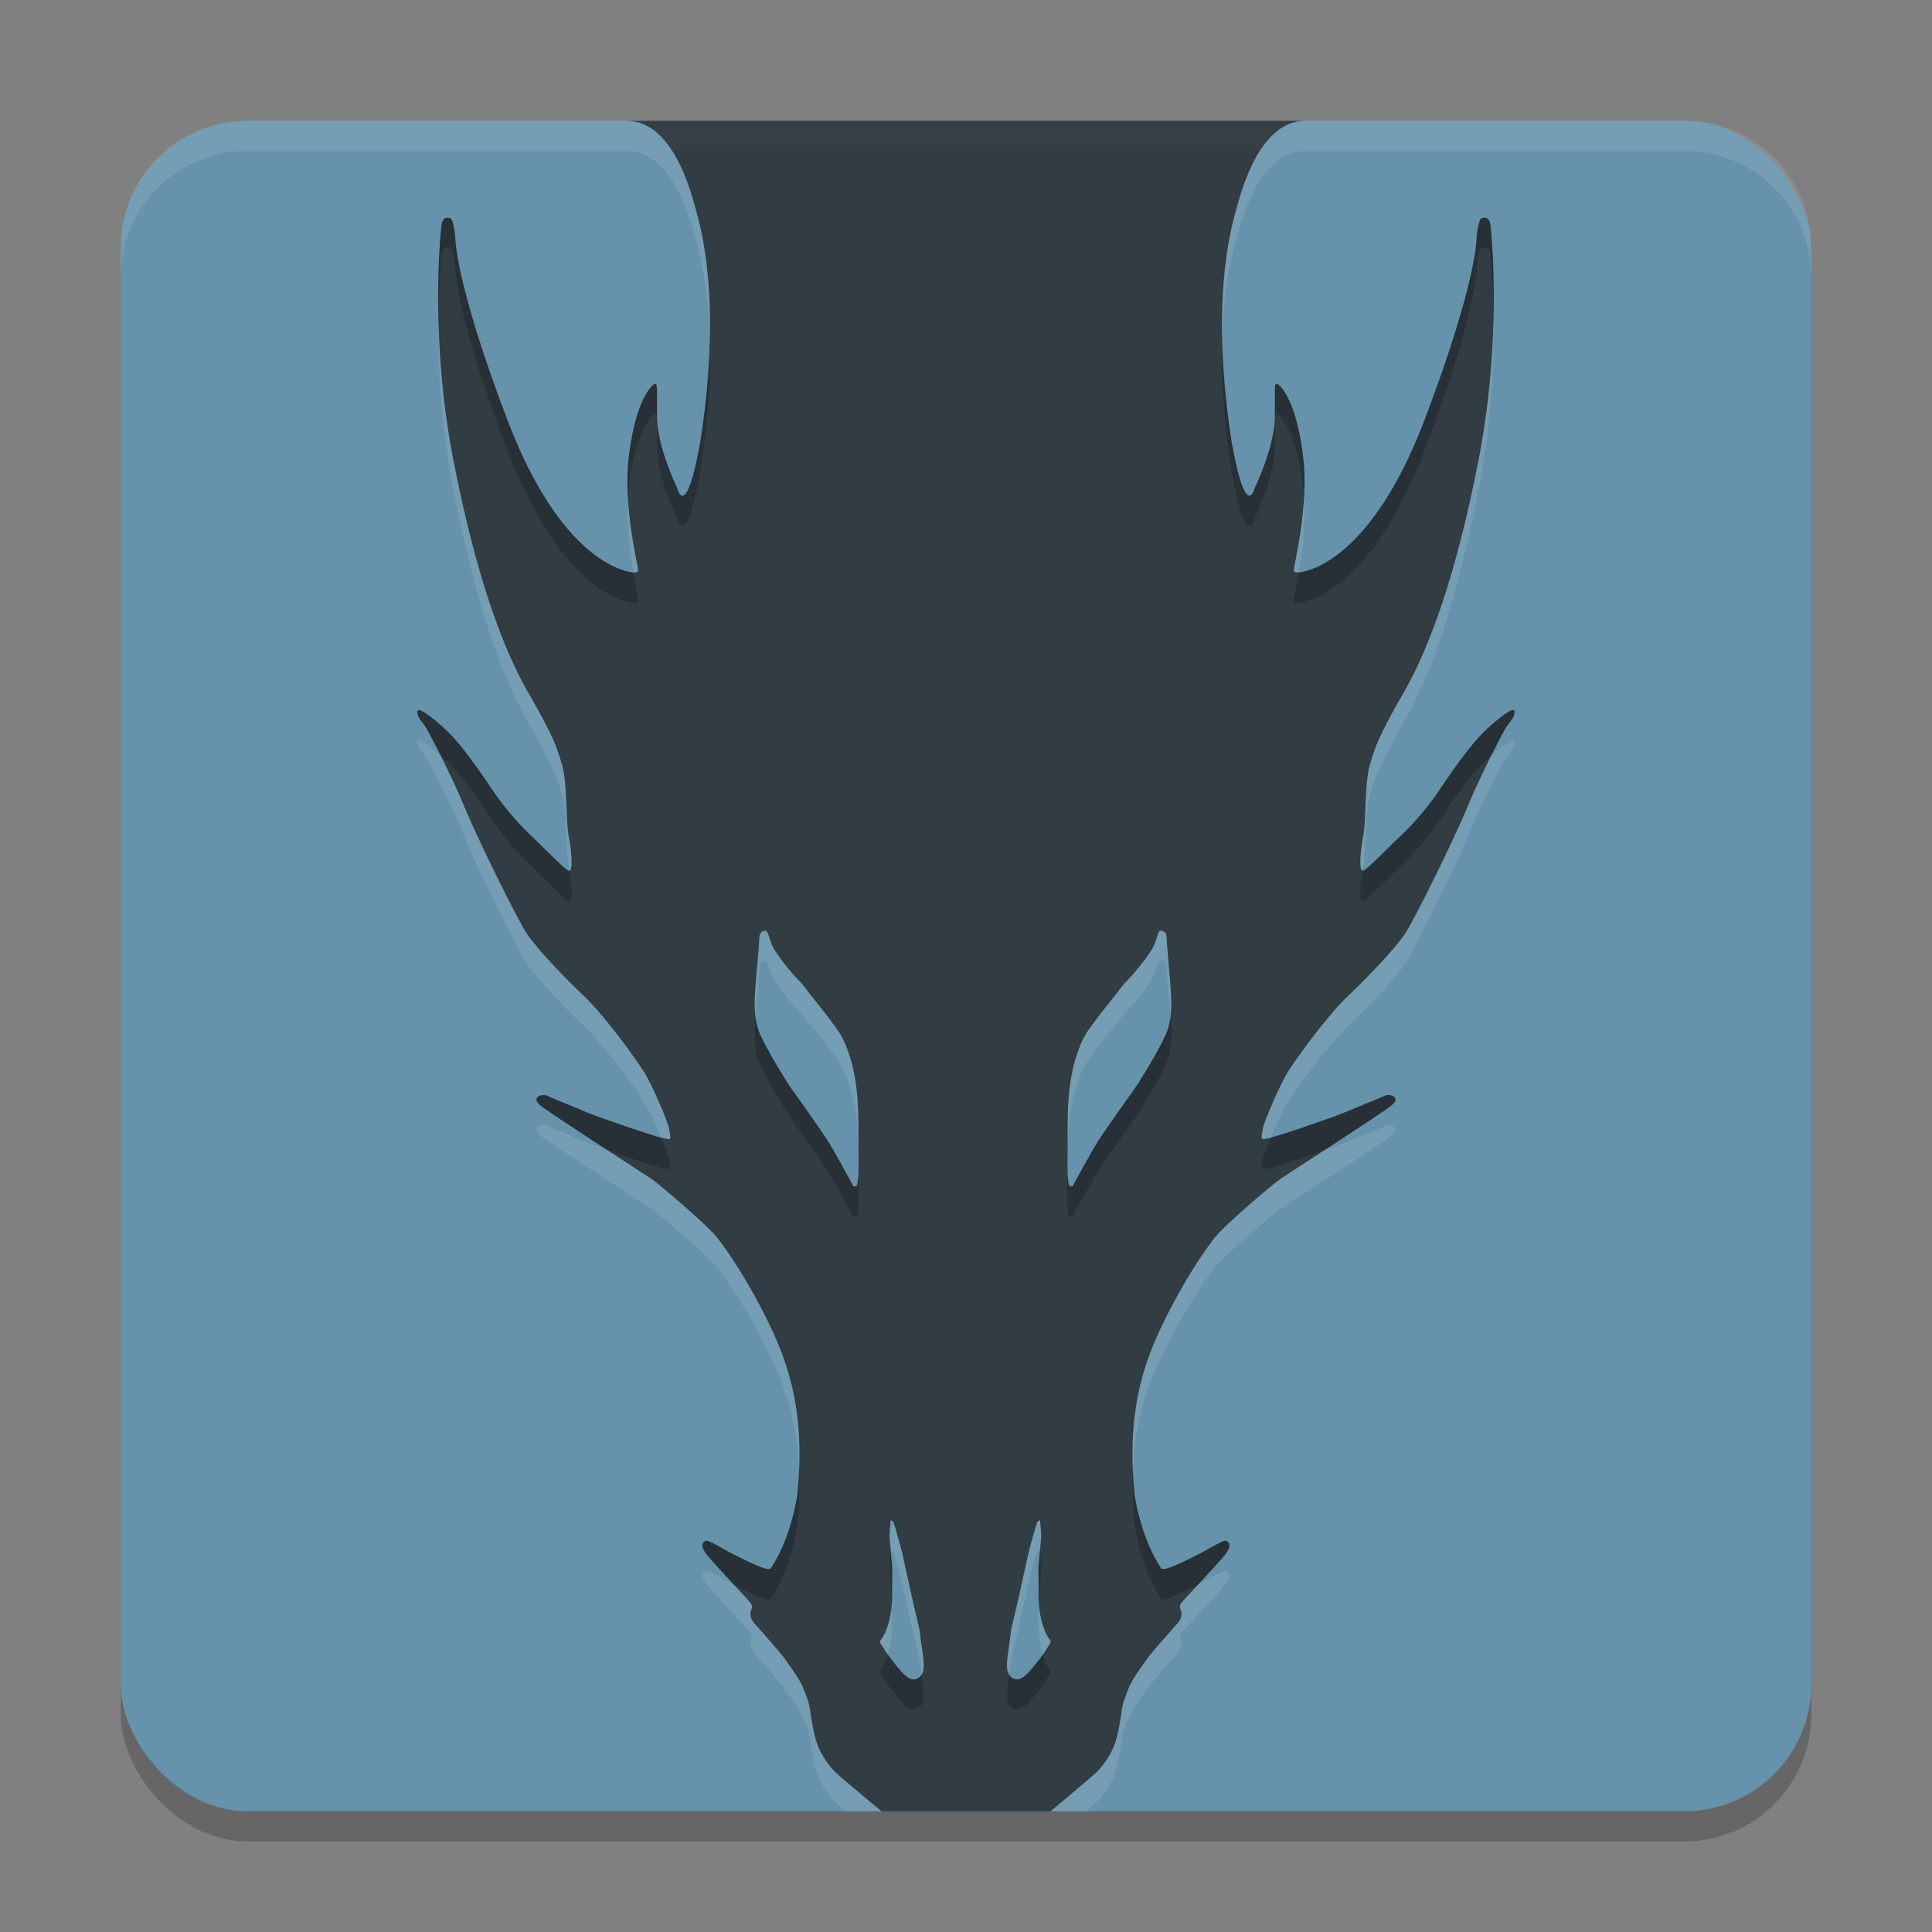 <svg xmlns="http://www.w3.org/2000/svg" width="64" height="64" version="1">
 <rect width="100%" height="100%" fill="#808080" stroke="none"/>
 <rect style="opacity:0.2" width="56" height="56" x="4" y="5" rx="4.2" ry="4.2"/>
 <rect style="fill:#6692ab" width="56" height="56" x="4" y="4" rx="4.2" ry="4.2"/>
 <path style="fill:#313c43" d="m 20.751,4 c 1.545,0 2.128,2.327 2.311,2.983 0.182,0.651 0.85,3.081 0.139,7.643 -0.486,2.717 -0.766,1.548 -0.766,1.548 0,0 -0.649,-1.327 -0.67,-2.321 -0.005,-0.246 0,-0.451 0,-0.615 0.006,-0.492 0.006,-0.621 -0.161,-0.457 -0.22,0.22 -0.605,0.857 -0.782,2.425 -0.183,1.563 0.317,3.567 0.317,3.664 0,0.097 -0.079,0.118 -0.263,0.082 C 20.694,18.911 18.597,18.593 16.816,13.934 15.041,9.275 15.082,7.845 15.082,7.845 c 0,-4e-7 -0.063,-0.595 -0.161,-0.615 -0.099,-0.021 -0.266,-0.081 -0.304,0.298 -0.041,0.379 -0.363,3.725 0.383,7.615 0.747,3.885 1.654,6.346 2.505,7.812 0.846,1.471 0.93,1.769 1.113,2.379 0.182,0.615 0.12,1.845 0.219,2.362 0.078,0.384 0.127,0.877 0.079,1.072 -0.015,0.067 -0.047,0.098 -0.12,0.057 -0.125,-0.072 -0.924,-0.872 -1.045,-0.99 -0.125,-0.118 -0.834,-0.749 -1.477,-1.723 -0.647,-0.969 -1.176,-1.651 -1.578,-2.004 -0.266,-0.241 -0.846,-0.733 -0.867,-0.539 -0.02,0.2 0.157,0.325 0.298,0.561 0.141,0.236 0.85,1.603 1.258,2.598 0.401,0.989 1.732,3.686 2.056,4.184 0.323,0.492 1.175,1.389 1.9,2.081 0.725,0.692 1.797,2.177 2.043,2.598 0.241,0.415 0.746,1.565 0.787,1.827 0.052,0.349 0.099,0.353 -0.246,0.276 -0.339,-0.077 -2.138,-0.697 -2.499,-0.85 -0.313,-0.138 -0.992,-0.406 -1.332,-0.555 -0.131,-0.056 -0.533,0.057 -0.189,0.334 0.344,0.277 3.395,2.241 3.661,2.42 0.261,0.179 1.857,1.528 2.196,1.963 0.345,0.436 1.035,1.45 1.698,2.814 0.669,1.374 1.231,2.999 0.949,5.731 -0.256,1.538 -0.838,2.341 -0.864,2.387 -0.031,0.046 -0.09,0.053 -0.2,0.022 -0.261,-0.067 -0.81,-0.354 -1.034,-0.462 -0.282,-0.138 -0.851,-0.498 -0.93,-0.457 -0.083,0.041 -0.239,0.14 0.079,0.52 0.324,0.374 1.068,1.168 1.23,1.343 0.162,0.179 0.268,0.281 0.205,0.399 -0.057,0.118 -0.059,0.298 0.082,0.457 0.141,0.159 0.804,0.913 0.93,1.072 0.12,0.159 0.584,0.789 0.684,1.05 0.1,0.256 0.204,0.477 0.246,0.774 0.036,0.297 0.134,0.892 0.26,1.189 0.12,0.297 0.345,0.635 0.563,0.85 C 27.888,58.913 29.2,60 29.2,60 h 5.6 c 0,0 1.312,-1.087 1.537,-1.307 0.219,-0.215 0.443,-0.553 0.563,-0.85 0.125,-0.297 0.224,-0.892 0.26,-1.189 0.042,-0.297 0.146,-0.518 0.246,-0.774 0.099,-0.261 0.564,-0.891 0.684,-1.05 0.125,-0.159 0.789,-0.913 0.93,-1.072 0.141,-0.159 0.139,-0.339 0.082,-0.457 -0.063,-0.118 0.043,-0.22 0.205,-0.399 0.162,-0.174 0.906,-0.968 1.23,-1.343 0.318,-0.379 0.162,-0.479 0.079,-0.52 -0.078,-0.041 -0.647,0.318 -0.93,0.457 -0.224,0.108 -0.773,0.395 -1.034,0.462 -0.109,0.031 -0.166,0.024 -0.197,-0.022 -0.026,-0.046 -0.611,-0.849 -0.867,-2.387 -0.282,-2.732 0.28,-4.358 0.949,-5.731 0.663,-1.363 1.353,-2.378 1.698,-2.814 0.339,-0.436 1.935,-1.784 2.196,-1.963 0.266,-0.179 3.317,-2.143 3.661,-2.42 0.345,-0.277 -0.058,-0.39 -0.189,-0.334 -0.339,0.149 -1.019,0.417 -1.332,0.555 -0.361,0.154 -2.16,0.774 -2.499,0.85 -0.345,0.077 -0.298,0.072 -0.246,-0.276 0.042,-0.261 0.547,-1.411 0.787,-1.827 0.245,-0.42 1.317,-1.906 2.043,-2.598 0.726,-0.692 1.577,-1.589 1.9,-2.081 0.324,-0.497 1.655,-3.194 2.056,-4.184 0.408,-0.994 1.117,-2.362 1.258,-2.598 0.141,-0.236 0.318,-0.361 0.298,-0.561 -0.021,-0.195 -0.601,0.298 -0.867,0.539 -0.402,0.354 -0.93,1.036 -1.578,2.004 -0.642,0.974 -1.351,1.605 -1.477,1.723 -0.12,0.118 -0.919,0.918 -1.045,0.99 -0.074,0.041 -0.105,0.009 -0.12,-0.057 -0.048,-0.195 0.002,-0.687 0.079,-1.072 0.099,-0.518 0.037,-1.747 0.219,-2.362 0.183,-0.61 0.267,-0.908 1.113,-2.379 0.85,-1.466 1.758,-3.927 2.505,-7.812 0.746,-3.891 0.424,-7.236 0.383,-7.615 -0.037,-0.379 -0.204,-0.319 -0.304,-0.298 -0.099,0.021 -0.161,0.615 -0.161,0.615 0,0 0.041,1.43 -1.734,6.089 -1.781,4.659 -3.878,4.977 -4.061,5.018 -0.183,0.036 -0.263,0.015 -0.263,-0.082 0,-0.097 0.5,-2.101 0.317,-3.664 -0.177,-1.569 -0.562,-2.205 -0.782,-2.425 -0.167,-0.164 -0.167,-0.035 -0.161,0.457 0,0.164 0.005,0.369 0,0.615 -0.021,0.994 -0.67,2.321 -0.67,2.321 0,1e-6 -0.28,1.169 -0.766,-1.548 C 40.089,10.064 40.756,7.634 40.939,6.983 41.121,6.327 41.704,4 43.249,4 Z m 4.627,26.838 c 0.066,0.02 0.104,0.254 0.2,0.476 0.121,0.288 0.666,0.947 0.878,1.159 0.136,0.131 0.245,0.289 0.361,0.44 0.298,0.373 0.6,0.746 0.878,1.135 0.177,0.237 0.309,0.51 0.405,0.793 0.378,1.085 0.336,2.154 0.336,3.289 0,0.177 0.036,1.173 -0.085,1.173 -0.126,0 -0.071,5.38e-4 -0.161,-0.156 -0.085,-0.161 -0.596,-1.089 -0.787,-1.386 -0.192,-0.298 -0.972,-1.407 -1.179,-1.684 -0.192,-0.277 -0.779,-1.231 -1.036,-1.796 C 25.039,33.953 25,33.604 25,33.261 c 0,-0.267 0.021,-0.535 0.041,-0.782 0.041,-0.505 0.085,-0.929 0.12,-1.474 0.01,-0.156 0.166,-0.187 0.216,-0.167 z m 13.046,0 c 0.05,-0.02 0.206,0.01 0.216,0.167 0.035,0.545 0.079,0.969 0.12,1.474 0.02,0.247 0.041,0.515 0.041,0.782 0,0.343 -0.039,0.692 -0.186,1.02 -0.257,0.565 -0.844,1.519 -1.036,1.796 -0.206,0.277 -0.987,1.387 -1.179,1.684 -0.192,0.298 -0.702,1.225 -0.787,1.386 -0.091,0.156 -0.035,0.156 -0.161,0.156 -0.121,0 -0.085,-0.996 -0.085,-1.173 0,-1.135 -0.042,-2.205 0.336,-3.289 0.096,-0.283 0.228,-0.556 0.405,-0.793 0.277,-0.388 0.58,-0.761 0.878,-1.135 0.116,-0.151 0.227,-0.309 0.364,-0.44 0.212,-0.212 0.757,-0.872 0.878,-1.159 0.096,-0.222 0.131,-0.456 0.197,-0.476 z m -8.92,19.532 c 0.007,-0.006 0.021,6.36e-4 0.049,0.008 0.05,0.02 0.098,0.212 0.123,0.298 0.025,0.091 0.164,0.565 0.2,0.722 0.06,0.262 0.232,1.054 0.293,1.326 0.076,0.368 0.289,1.221 0.298,1.302 0.076,0.772 0.262,1.307 0,1.529 -0.262,0.217 -0.5,-0.068 -0.626,-0.2 -0.121,-0.131 -0.463,-0.556 -0.569,-0.757 -0.061,-0.116 -0.118,-0.148 -0.118,-0.213 0,-0.061 0.082,-0.139 0.082,-0.139 0.283,-0.499 0.327,-1.116 0.317,-1.449 -0.005,-0.131 0,-0.283 0,-0.435 0.005,-0.232 0.006,-0.453 -0.008,-0.574 -0.025,-0.202 -0.05,-0.615 -0.071,-0.801 -0.02,-0.182 0.025,-0.474 0.025,-0.55 0,-0.04 -0.001,-0.06 0.005,-0.066 z m 4.949,0 c 0.007,0.006 0.005,0.025 0.005,0.066 0,0.076 0.048,0.368 0.027,0.55 -0.021,0.187 -0.049,0.599 -0.074,0.801 -0.015,0.121 -0.013,0.342 -0.008,0.574 0,0.151 0.005,0.304 0,0.435 -0.01,0.333 0.035,0.95 0.317,1.449 0,0 0.082,0.079 0.082,0.139 0,0.066 -0.057,0.097 -0.118,0.213 -0.106,0.202 -0.448,0.626 -0.569,0.757 -0.126,0.131 -0.364,0.417 -0.626,0.2 -0.262,-0.222 -0.076,-0.757 0,-1.529 0.01,-0.081 0.222,-0.933 0.298,-1.302 0.061,-0.272 0.233,-1.064 0.293,-1.326 0.036,-0.156 0.177,-0.631 0.202,-0.722 0.025,-0.086 0.07,-0.278 0.12,-0.298 0.028,-0.008 0.042,-0.014 0.049,-0.008 z"/>
 <path style="opacity:0.1;fill:#ffffff" d="M 8.199 4 C 5.872 4 4 5.872 4 8.199 L 4 9.199 C 4 6.872 5.872 5 8.199 5 L 55.801 5 C 58.128 5 60 6.872 60 9.199 L 60 8.199 C 60 5.872 58.128 4 55.801 4 L 8.199 4 z"/>
 <path style="opacity:0.2" d="M 20.75 4 C 21.422 4 21.905 4.448 22.26 5 L 41.74 5 C 42.095 4.448 42.578 4 43.25 4 L 20.75 4 z M 14.746 7.229 C 14.687 7.258 14.636 7.338 14.617 7.527 C 14.594 7.738 14.49 8.885 14.525 10.514 C 14.541 9.465 14.6 8.689 14.617 8.527 C 14.654 8.148 14.823 8.208 14.922 8.229 C 15.021 8.249 15.082 8.844 15.082 8.844 C 15.082 8.844 15.042 10.274 16.816 14.934 C 18.597 19.593 20.695 19.91 20.877 19.951 C 21.06 19.987 21.139 19.967 21.139 19.869 C 21.139 19.834 21.05 19.369 20.977 18.957 C 20.943 18.955 20.923 18.96 20.877 18.951 C 20.695 18.91 18.597 18.593 16.816 13.934 C 15.042 9.274 15.082 7.844 15.082 7.844 C 15.082 7.844 15.021 7.249 14.922 7.229 C 14.872 7.218 14.805 7.199 14.746 7.229 z M 49.078 7.229 C 48.979 7.249 48.918 7.844 48.918 7.844 C 48.918 7.844 48.958 9.274 47.184 13.934 C 45.403 18.593 43.305 18.91 43.123 18.951 C 43.077 18.96 43.057 18.955 43.023 18.957 C 42.95 19.369 42.861 19.834 42.861 19.869 C 42.861 19.967 42.94 19.987 43.123 19.951 C 43.305 19.91 45.403 19.593 47.184 14.934 C 48.958 10.274 48.918 8.844 48.918 8.844 C 48.918 8.844 48.979 8.249 49.078 8.229 C 49.177 8.208 49.346 8.148 49.383 8.527 C 49.4 8.689 49.459 9.465 49.475 10.514 C 49.51 8.885 49.406 7.738 49.383 7.527 C 49.346 7.148 49.177 7.208 49.078 7.229 z M 23.508 11.189 C 23.489 12.166 23.408 13.294 23.201 14.625 C 22.716 17.342 22.436 16.174 22.436 16.174 C 22.436 16.174 21.787 14.846 21.766 13.852 C 21.761 13.606 21.766 13.4 21.766 13.236 C 21.771 12.744 21.771 12.615 21.604 12.779 C 21.384 13 21 13.637 20.822 15.205 C 20.773 15.623 20.777 16.068 20.803 16.504 C 20.809 16.404 20.811 16.302 20.822 16.205 C 21 14.637 21.384 14 21.604 13.779 C 21.771 13.615 21.771 13.744 21.766 14.236 C 21.766 14.4 21.761 14.606 21.766 14.852 C 21.787 15.846 22.436 17.174 22.436 17.174 C 22.436 17.174 22.716 18.342 23.201 15.625 C 23.484 13.812 23.544 12.351 23.508 11.189 z M 40.492 11.189 C 40.456 12.351 40.516 13.812 40.799 15.625 C 41.284 18.342 41.564 17.174 41.564 17.174 C 41.564 17.174 42.213 15.846 42.234 14.852 C 42.239 14.606 42.234 14.4 42.234 14.236 C 42.229 13.744 42.229 13.615 42.396 13.779 C 42.616 14 43 14.637 43.178 16.205 C 43.189 16.302 43.191 16.404 43.197 16.504 C 43.223 16.068 43.227 15.623 43.178 15.205 C 43 13.637 42.616 13 42.396 12.779 C 42.229 12.615 42.229 12.744 42.234 13.236 C 42.234 13.4 42.239 13.606 42.234 13.852 C 42.213 14.846 41.564 16.174 41.564 16.174 C 41.564 16.174 41.284 17.342 40.799 14.625 C 40.592 13.294 40.511 12.166 40.492 11.189 z M 13.863 23.527 C 13.845 23.532 13.833 23.546 13.83 23.57 C 13.81 23.77 13.987 23.895 14.129 24.131 C 14.191 24.235 14.386 24.609 14.594 25.023 C 14.625 25.051 14.671 25.086 14.697 25.109 C 15.099 25.463 15.628 26.144 16.275 27.113 C 16.918 28.087 17.627 28.718 17.752 28.836 C 17.872 28.954 18.67 29.754 18.795 29.826 C 18.869 29.867 18.901 29.834 18.916 29.768 C 18.958 29.595 18.918 29.192 18.855 28.834 C 18.838 28.837 18.822 28.841 18.795 28.826 C 18.67 28.754 17.872 27.954 17.752 27.836 C 17.627 27.718 16.918 27.087 16.275 26.113 C 15.628 25.144 15.099 24.463 14.697 24.109 C 14.464 23.899 13.992 23.494 13.863 23.527 z M 50.137 23.527 C 50.008 23.494 49.536 23.899 49.303 24.109 C 48.901 24.463 48.372 25.144 47.725 26.113 C 47.082 27.087 46.373 27.718 46.248 27.836 C 46.128 27.954 45.33 28.754 45.205 28.826 C 45.178 28.841 45.162 28.837 45.145 28.834 C 45.082 29.192 45.042 29.595 45.084 29.768 C 45.099 29.834 45.131 29.867 45.205 29.826 C 45.33 29.754 46.128 28.954 46.248 28.836 C 46.373 28.718 47.082 28.087 47.725 27.113 C 48.372 26.144 48.901 25.463 49.303 25.109 C 49.329 25.086 49.375 25.051 49.406 25.023 C 49.614 24.609 49.809 24.235 49.871 24.131 C 50.013 23.895 50.19 23.77 50.17 23.57 C 50.167 23.546 50.155 23.532 50.137 23.527 z M 38.77 33.67 C 38.744 33.877 38.704 34.084 38.615 34.281 C 38.358 34.846 37.77 35.799 37.578 36.076 C 37.372 36.354 36.592 37.464 36.4 37.762 C 36.209 38.059 35.697 38.987 35.611 39.148 C 35.521 39.305 35.577 39.303 35.451 39.303 C 35.398 39.303 35.378 39.105 35.369 38.877 C 35.369 38.963 35.365 39.044 35.365 39.131 C 35.365 39.307 35.33 40.303 35.451 40.303 C 35.577 40.303 35.521 40.305 35.611 40.148 C 35.697 39.987 36.209 39.059 36.4 38.762 C 36.592 38.464 37.372 37.354 37.578 37.076 C 37.77 36.799 38.358 35.846 38.615 35.281 C 38.762 34.953 38.801 34.603 38.801 34.26 C 38.801 34.058 38.784 33.863 38.77 33.67 z M 25.031 33.682 C 25.017 33.871 25 34.062 25 34.26 C 25 34.603 25.039 34.953 25.186 35.281 C 25.443 35.846 26.03 36.799 26.223 37.076 C 26.429 37.354 27.209 38.464 27.4 38.762 C 27.592 39.059 28.102 39.987 28.188 40.148 C 28.278 40.305 28.223 40.303 28.35 40.303 C 28.471 40.303 28.434 39.307 28.434 39.131 C 28.434 39.052 28.429 38.977 28.43 38.898 C 28.42 39.116 28.4 39.303 28.35 39.303 C 28.223 39.303 28.278 39.305 28.188 39.148 C 28.102 38.987 27.592 38.059 27.4 37.762 C 27.209 37.464 26.429 36.354 26.223 36.076 C 26.03 35.799 25.443 34.846 25.186 34.281 C 25.099 34.087 25.057 33.885 25.031 33.682 z M 17.963 36.277 C 17.811 36.298 17.648 36.413 17.906 36.621 C 18.11 36.785 19.141 37.459 20.104 38.086 C 20.78 38.328 21.678 38.637 21.926 38.693 C 22.271 38.77 22.224 38.765 22.172 38.416 C 22.154 38.304 22.03 37.995 21.9 37.686 C 21.536 37.599 19.785 36.994 19.428 36.842 C 19.115 36.703 18.435 36.436 18.096 36.287 C 18.063 36.273 18.014 36.27 17.963 36.277 z M 46.037 36.277 C 45.986 36.27 45.937 36.273 45.904 36.287 C 45.565 36.436 44.885 36.703 44.572 36.842 C 44.215 36.994 42.464 37.599 42.1 37.686 C 41.97 37.995 41.846 38.304 41.828 38.416 C 41.776 38.765 41.729 38.77 42.074 38.693 C 42.322 38.637 43.22 38.328 43.896 38.086 C 44.859 37.459 45.89 36.785 46.094 36.621 C 46.352 36.413 46.189 36.298 46.037 36.277 z M 26.473 48.652 C 26.461 48.939 26.443 49.235 26.41 49.549 C 26.154 51.087 25.572 51.889 25.547 51.936 C 25.516 51.982 25.457 51.99 25.348 51.959 C 25.087 51.892 24.538 51.604 24.314 51.496 C 24.032 51.358 23.463 50.998 23.385 51.039 C 23.302 51.08 23.145 51.179 23.463 51.559 C 23.69 51.821 24.031 52.185 24.326 52.502 C 24.555 52.612 25.09 52.893 25.348 52.959 C 25.457 52.99 25.516 52.982 25.547 52.936 C 25.572 52.889 26.154 52.087 26.41 50.549 C 26.482 49.848 26.499 49.222 26.473 48.652 z M 37.527 48.652 C 37.501 49.222 37.518 49.848 37.59 50.549 C 37.846 52.087 38.429 52.889 38.455 52.936 C 38.486 52.982 38.543 52.99 38.652 52.959 C 38.91 52.893 39.445 52.612 39.674 52.502 C 39.969 52.185 40.31 51.821 40.537 51.559 C 40.855 51.179 40.698 51.08 40.615 51.039 C 40.537 50.998 39.968 51.358 39.686 51.496 C 39.462 51.604 38.913 51.892 38.652 51.959 C 38.543 51.99 38.486 51.982 38.455 51.936 C 38.429 51.889 37.846 51.087 37.59 49.549 C 37.557 49.235 37.539 48.939 37.527 48.652 z M 29.504 51.369 C 29.497 51.375 29.498 51.395 29.498 51.436 C 29.498 51.511 29.452 51.803 29.473 51.984 C 29.493 52.171 29.52 52.583 29.545 52.785 C 29.547 52.806 29.545 52.857 29.547 52.883 C 29.547 52.858 29.553 52.817 29.553 52.795 C 29.548 52.664 29.553 52.511 29.553 52.359 C 29.557 52.127 29.56 51.906 29.545 51.785 C 29.532 51.68 29.52 51.527 29.508 51.369 C 29.507 51.369 29.504 51.369 29.504 51.369 z M 34.451 51.369 C 34.438 51.527 34.425 51.68 34.412 51.785 C 34.398 51.906 34.4 52.127 34.404 52.359 C 34.404 52.511 34.409 52.664 34.404 52.795 C 34.404 52.817 34.41 52.858 34.41 52.883 C 34.412 52.857 34.41 52.806 34.412 52.785 C 34.437 52.583 34.466 52.171 34.486 51.984 C 34.507 51.803 34.459 51.511 34.459 51.436 C 34.459 51.395 34.46 51.375 34.453 51.369 C 34.453 51.369 34.451 51.369 34.451 51.369 z M 34.539 54.809 C 34.393 55.018 34.207 55.257 34.117 55.354 C 33.991 55.485 33.752 55.772 33.49 55.555 C 33.46 55.529 33.453 55.485 33.434 55.451 C 33.357 55.97 33.285 56.381 33.49 56.555 C 33.752 56.772 33.991 56.485 34.117 56.354 C 34.238 56.222 34.58 55.799 34.686 55.598 C 34.747 55.482 34.803 55.448 34.803 55.383 C 34.803 55.322 34.721 55.244 34.721 55.244 C 34.642 55.105 34.585 54.957 34.539 54.809 z M 29.418 54.811 C 29.372 54.959 29.315 55.106 29.236 55.244 C 29.236 55.244 29.154 55.322 29.154 55.383 C 29.154 55.448 29.21 55.482 29.271 55.598 C 29.377 55.799 29.719 56.222 29.84 56.354 C 29.966 56.485 30.205 56.772 30.467 56.555 C 30.672 56.381 30.6 55.97 30.523 55.451 C 30.504 55.485 30.497 55.529 30.467 55.555 C 30.205 55.772 29.966 55.485 29.84 55.354 C 29.751 55.257 29.564 55.019 29.418 54.811 z"/>
 <path style="opacity:0.1;fill:#ffffff" d="M 20.75 5 C 22.295 5 22.878 7.326 23.061 7.982 C 23.17 8.375 23.453 9.428 23.508 11.189 C 23.554 8.818 23.19 7.443 23.061 6.982 C 22.957 6.612 22.719 5.716 22.26 5 L 20.75 5 z M 41.74 5 C 41.281 5.716 41.043 6.612 40.939 6.982 C 40.81 7.443 40.446 8.818 40.492 11.189 C 40.547 9.428 40.83 8.375 40.939 7.982 C 41.122 7.326 41.705 5 43.25 5 L 41.74 5 z M 14.525 10.514 C 14.505 11.93 14.571 13.907 15 16.143 C 15.747 20.028 16.655 22.489 17.506 23.955 C 18.352 25.426 18.434 25.724 18.617 26.334 C 18.799 26.949 18.737 28.178 18.836 28.695 C 18.845 28.739 18.847 28.788 18.855 28.834 C 18.885 28.829 18.906 28.81 18.916 28.768 C 18.964 28.573 18.914 28.08 18.836 27.695 C 18.737 27.178 18.799 25.949 18.617 25.334 C 18.434 24.724 18.352 24.426 17.506 22.955 C 16.655 21.489 15.747 19.028 15 15.143 C 14.669 13.416 14.554 11.814 14.525 10.514 z M 49.475 10.514 C 49.446 11.814 49.331 13.416 49 15.143 C 48.253 19.028 47.345 21.489 46.494 22.955 C 45.648 24.426 45.566 24.724 45.383 25.334 C 45.201 25.949 45.263 27.178 45.164 27.695 C 45.086 28.08 45.036 28.573 45.084 28.768 C 45.094 28.81 45.115 28.829 45.145 28.834 C 45.153 28.788 45.155 28.739 45.164 28.695 C 45.263 28.178 45.201 26.949 45.383 26.334 C 45.566 25.724 45.648 25.426 46.494 23.955 C 47.345 22.489 48.253 20.028 49 16.143 C 49.429 13.907 49.495 11.93 49.475 10.514 z M 20.803 16.504 C 20.743 17.44 20.857 18.283 20.977 18.957 C 21.076 18.962 21.139 18.942 21.139 18.869 C 21.139 18.798 20.874 17.699 20.803 16.504 z M 43.197 16.504 C 43.126 17.699 42.861 18.798 42.861 18.869 C 42.861 18.942 42.924 18.962 43.023 18.957 C 43.143 18.283 43.257 17.44 43.197 16.504 z M 13.863 24.527 C 13.845 24.532 13.833 24.546 13.83 24.57 C 13.81 24.77 13.987 24.895 14.129 25.131 C 14.27 25.367 14.979 26.734 15.387 27.729 C 15.788 28.718 17.117 31.415 17.441 31.912 C 17.765 32.404 18.616 33.3 19.342 33.992 C 20.067 34.684 21.139 36.17 21.385 36.59 C 21.523 36.828 21.726 37.27 21.9 37.686 C 21.904 37.686 21.922 37.693 21.926 37.693 C 22.271 37.77 22.224 37.765 22.172 37.416 C 22.13 37.155 21.625 36.005 21.385 35.59 C 21.139 35.17 20.067 33.684 19.342 32.992 C 18.616 32.3 17.765 31.404 17.441 30.912 C 17.117 30.415 15.788 27.718 15.387 26.729 C 15.159 26.172 14.858 25.55 14.594 25.023 C 14.346 24.805 13.977 24.498 13.863 24.527 z M 50.137 24.527 C 50.023 24.498 49.654 24.805 49.406 25.023 C 49.142 25.55 48.841 26.172 48.613 26.729 C 48.212 27.718 46.883 30.415 46.559 30.912 C 46.235 31.404 45.384 32.3 44.658 32.992 C 43.933 33.684 42.861 35.17 42.615 35.59 C 42.375 36.005 41.87 37.155 41.828 37.416 C 41.776 37.765 41.729 37.77 42.074 37.693 C 42.078 37.693 42.096 37.686 42.1 37.686 C 42.274 37.27 42.477 36.828 42.615 36.59 C 42.861 36.17 43.933 34.684 44.658 33.992 C 45.384 33.3 46.235 32.404 46.559 31.912 C 46.883 31.415 48.212 28.718 48.613 27.729 C 49.021 26.734 49.73 25.367 49.871 25.131 C 50.013 24.895 50.19 24.77 50.17 24.57 C 50.167 24.546 50.155 24.532 50.137 24.527 z M 25.377 30.838 C 25.327 30.818 25.172 30.848 25.162 31.004 C 25.127 31.549 25.082 31.974 25.041 32.479 C 25.021 32.726 25 32.992 25 33.26 C 25 33.4 25.013 33.541 25.031 33.682 C 25.036 33.615 25.036 33.543 25.041 33.479 C 25.082 32.974 25.127 32.549 25.162 32.004 C 25.172 31.848 25.327 31.818 25.377 31.838 C 25.443 31.858 25.48 32.092 25.576 32.314 C 25.697 32.602 26.243 33.261 26.455 33.473 C 26.591 33.604 26.701 33.763 26.816 33.914 C 27.115 34.287 27.416 34.66 27.693 35.049 C 27.87 35.286 28.002 35.559 28.098 35.842 C 28.45 36.851 28.433 37.851 28.43 38.898 C 28.443 38.599 28.434 38.233 28.434 38.131 C 28.434 36.996 28.476 35.926 28.098 34.842 C 28.002 34.559 27.87 34.286 27.693 34.049 C 27.416 33.66 27.115 33.287 26.816 32.914 C 26.701 32.763 26.591 32.604 26.455 32.473 C 26.243 32.261 25.697 31.602 25.576 31.314 C 25.48 31.092 25.443 30.858 25.377 30.838 z M 38.424 30.838 C 38.358 30.858 38.322 31.092 38.227 31.314 C 38.105 31.602 37.56 32.261 37.348 32.473 C 37.211 32.604 37.1 32.763 36.984 32.914 C 36.686 33.287 36.385 33.66 36.107 34.049 C 35.93 34.286 35.799 34.559 35.703 34.842 C 35.325 35.926 35.365 36.996 35.365 38.131 C 35.365 38.231 35.357 38.581 35.369 38.877 C 35.366 37.837 35.354 36.844 35.703 35.842 C 35.799 35.559 35.93 35.286 36.107 35.049 C 36.385 34.66 36.686 34.287 36.984 33.914 C 37.1 33.763 37.211 33.604 37.348 33.473 C 37.56 33.261 38.105 32.602 38.227 32.314 C 38.322 32.092 38.358 31.858 38.424 31.838 C 38.474 31.818 38.629 31.848 38.639 32.004 C 38.674 32.549 38.719 32.974 38.76 33.479 C 38.765 33.539 38.765 33.607 38.77 33.67 C 38.786 33.533 38.801 33.396 38.801 33.26 C 38.801 32.992 38.78 32.726 38.76 32.479 C 38.719 31.974 38.674 31.549 38.639 31.004 C 38.629 30.848 38.474 30.818 38.424 30.838 z M 17.963 37.277 C 17.811 37.298 17.648 37.413 17.906 37.621 C 18.25 37.898 21.302 39.862 21.568 40.041 C 21.829 40.22 23.425 41.568 23.764 42.004 C 24.109 42.44 24.8 43.455 25.463 44.818 C 25.96 45.84 26.396 47.001 26.473 48.652 C 26.559 46.45 26.055 45.034 25.463 43.818 C 24.8 42.455 24.109 41.44 23.764 41.004 C 23.425 40.568 21.829 39.22 21.568 39.041 C 21.46 38.968 20.764 38.516 20.104 38.086 C 19.855 37.997 19.525 37.883 19.428 37.842 C 19.115 37.703 18.435 37.436 18.096 37.287 C 18.063 37.273 18.014 37.27 17.963 37.277 z M 46.037 37.277 C 45.986 37.27 45.937 37.273 45.904 37.287 C 45.565 37.436 44.885 37.703 44.572 37.842 C 44.475 37.883 44.145 37.997 43.896 38.086 C 43.236 38.516 42.54 38.968 42.432 39.041 C 42.171 39.22 40.575 40.568 40.236 41.004 C 39.891 41.44 39.2 42.455 38.537 43.818 C 37.945 45.034 37.441 46.45 37.527 48.652 C 37.604 47.001 38.04 45.84 38.537 44.818 C 39.2 43.455 39.891 42.44 40.236 42.004 C 40.575 41.568 42.171 40.22 42.432 40.041 C 42.698 39.862 45.75 37.898 46.094 37.621 C 46.352 37.413 46.189 37.298 46.037 37.277 z M 29.504 50.369 C 29.497 50.375 29.498 50.395 29.498 50.436 C 29.498 50.511 29.452 50.803 29.473 50.984 C 29.483 51.074 29.496 51.224 29.508 51.369 C 29.515 51.365 29.527 51.37 29.553 51.377 C 29.603 51.397 29.651 51.59 29.676 51.676 C 29.701 51.767 29.839 52.242 29.875 52.398 C 29.935 52.661 30.107 53.452 30.168 53.725 C 30.244 54.093 30.457 54.945 30.467 55.025 C 30.484 55.195 30.502 55.305 30.523 55.451 C 30.67 55.192 30.534 54.708 30.467 54.025 C 30.457 53.945 30.244 53.093 30.168 52.725 C 30.107 52.452 29.935 51.661 29.875 51.398 C 29.839 51.242 29.701 50.767 29.676 50.676 C 29.651 50.59 29.603 50.397 29.553 50.377 C 29.525 50.369 29.511 50.363 29.504 50.369 z M 34.453 50.369 C 34.446 50.364 34.432 50.369 34.404 50.377 C 34.354 50.397 34.308 50.59 34.283 50.676 C 34.258 50.767 34.116 51.242 34.08 51.398 C 34.02 51.661 33.85 52.452 33.789 52.725 C 33.713 53.093 33.5 53.945 33.49 54.025 C 33.423 54.708 33.287 55.192 33.434 55.451 C 33.455 55.305 33.474 55.195 33.49 55.025 C 33.5 54.945 33.713 54.093 33.789 53.725 C 33.85 53.452 34.02 52.661 34.08 52.398 C 34.116 52.242 34.258 51.767 34.283 51.676 C 34.308 51.59 34.354 51.397 34.404 51.377 C 34.431 51.37 34.444 51.365 34.451 51.369 C 34.463 51.224 34.476 51.074 34.486 50.984 C 34.507 50.803 34.459 50.511 34.459 50.436 C 34.459 50.395 34.46 50.375 34.453 50.369 z M 23.385 52.039 C 23.302 52.08 23.145 52.179 23.463 52.559 C 23.787 52.933 24.531 53.728 24.693 53.902 C 24.855 54.082 24.962 54.183 24.898 54.301 C 24.842 54.419 24.84 54.599 24.98 54.758 C 25.121 54.917 25.785 55.671 25.91 55.83 C 26.03 55.989 26.495 56.617 26.594 56.879 C 26.693 57.135 26.798 57.355 26.84 57.652 C 26.876 57.95 26.974 58.544 27.1 58.842 C 27.22 59.139 27.445 59.478 27.664 59.693 C 27.717 59.745 27.882 59.878 28.023 60 L 29.199 60 C 29.199 60 27.889 58.914 27.664 58.693 C 27.445 58.478 27.22 58.139 27.1 57.842 C 26.974 57.544 26.876 56.95 26.84 56.652 C 26.798 56.355 26.693 56.135 26.594 55.879 C 26.495 55.617 26.03 54.989 25.91 54.83 C 25.785 54.671 25.121 53.917 24.98 53.758 C 24.84 53.599 24.842 53.419 24.898 53.301 C 24.962 53.183 24.855 53.082 24.693 52.902 C 24.645 52.85 24.451 52.637 24.326 52.502 C 24.323 52.501 24.317 52.497 24.314 52.496 C 24.032 52.358 23.463 51.998 23.385 52.039 z M 40.615 52.039 C 40.537 51.998 39.968 52.358 39.686 52.496 C 39.683 52.497 39.677 52.501 39.674 52.502 C 39.549 52.637 39.355 52.85 39.307 52.902 C 39.145 53.082 39.038 53.183 39.102 53.301 C 39.158 53.419 39.16 53.599 39.02 53.758 C 38.879 53.917 38.215 54.671 38.09 54.83 C 37.97 54.989 37.505 55.617 37.406 55.879 C 37.307 56.135 37.202 56.355 37.16 56.652 C 37.124 56.95 37.026 57.544 36.9 57.842 C 36.78 58.139 36.555 58.478 36.336 58.693 C 36.111 58.914 34.801 60 34.801 60 L 35.977 60 C 36.118 59.878 36.283 59.745 36.336 59.693 C 36.555 59.478 36.78 59.139 36.9 58.842 C 37.026 58.544 37.124 57.95 37.16 57.652 C 37.202 57.355 37.307 57.135 37.406 56.879 C 37.505 56.617 37.97 55.989 38.09 55.83 C 38.215 55.671 38.879 54.917 39.02 54.758 C 39.16 54.599 39.158 54.419 39.102 54.301 C 39.038 54.183 39.145 54.082 39.307 53.902 C 39.469 53.728 40.213 52.933 40.537 52.559 C 40.855 52.179 40.698 52.08 40.615 52.039 z M 29.547 52.883 C 29.549 53.227 29.5 53.778 29.236 54.244 C 29.236 54.244 29.154 54.322 29.154 54.383 C 29.154 54.448 29.21 54.482 29.271 54.598 C 29.299 54.651 29.366 54.736 29.418 54.811 C 29.537 54.425 29.56 54.036 29.553 53.795 C 29.548 53.664 29.553 53.511 29.553 53.359 C 29.557 53.167 29.555 53.009 29.547 52.883 z M 34.41 52.883 C 34.402 53.009 34.4 53.167 34.404 53.359 C 34.404 53.511 34.409 53.664 34.404 53.795 C 34.397 54.035 34.421 54.423 34.539 54.809 C 34.591 54.735 34.658 54.65 34.686 54.598 C 34.747 54.482 34.803 54.448 34.803 54.383 C 34.803 54.322 34.721 54.244 34.721 54.244 C 34.457 53.778 34.408 53.227 34.41 52.883 z"/>
</svg>
